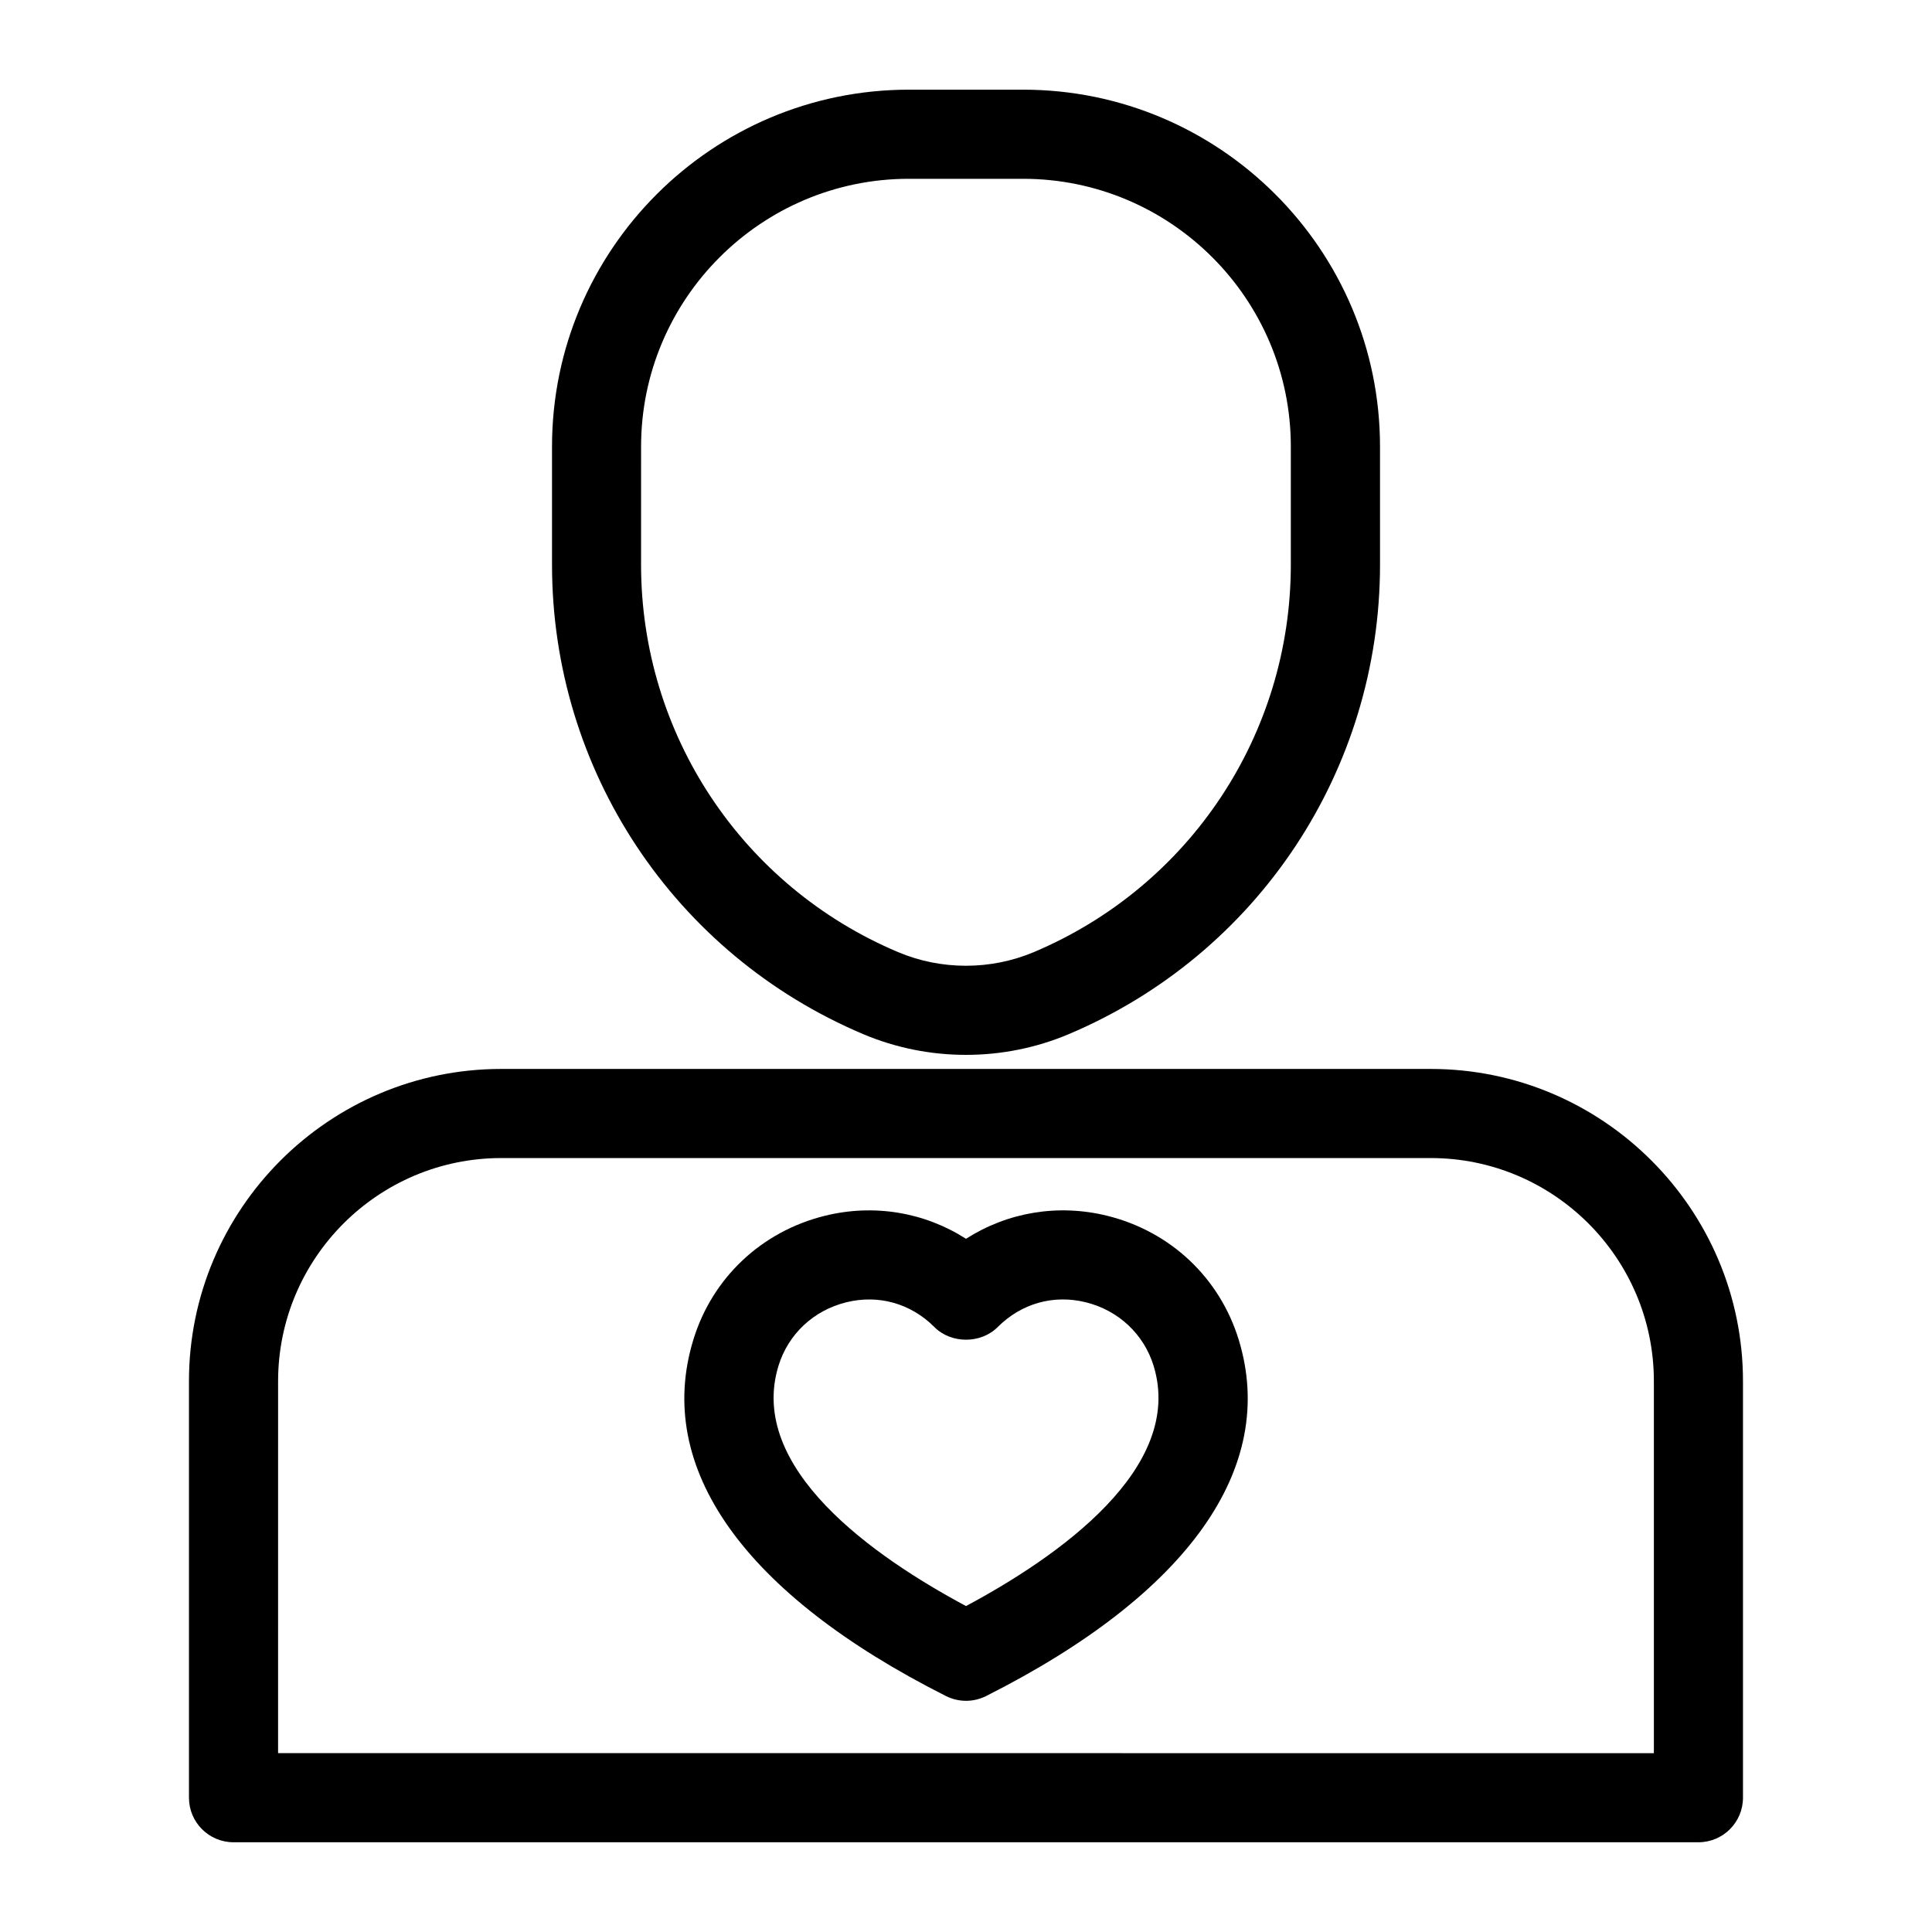 <?xml version="1.0" encoding="UTF-8"?>
<!-- The Best Svg Icon site in the world: iconSvg.co, Visit us! https://iconsvg.co -->
<svg fill="#000000" width="800px" height="800px" version="1.1" viewBox="144 144 512 512" xmlns="http://www.w3.org/2000/svg">
 <g>
  <path d="m372.79 418.07c8.645 3.652 17.918 5.481 27.207 5.481s18.562-1.828 27.207-5.481c50.129-21.176 82.516-70.016 82.516-124.43l-0.004-31.301c0-52.16-42.43-94.574-94.574-94.574h-30.277c-52.16 0-94.574 42.43-94.574 94.574v31.301c-0.016 54.41 32.371 103.25 82.5 124.43zm-58.898-155.73c0-39.125 31.836-70.957 70.957-70.957h30.277c39.125 0 70.957 31.836 70.957 70.957v31.301c0 44.902-26.734 85.207-68.094 102.67-11.445 4.832-24.578 4.832-36.008 0-41.359-17.477-68.094-57.781-68.094-102.67z"/>
  <path d="m205.89 632.22h388.21c6.519 0 11.809-5.289 11.809-11.809v-110.38c0-45.625-37.125-82.75-82.75-82.75h-246.33c-45.625 0-82.75 37.125-82.75 82.75v110.38c0 6.519 5.289 11.809 11.809 11.809zm11.809-122.19c0-32.605 26.527-59.133 59.133-59.133h246.33c32.605 0 59.133 26.527 59.133 59.133v98.574l-364.6-0.004z"/>
  <path d="m472.27 499.04c-5.039-16.406-18.059-28.688-34.84-32.844-13.055-3.223-26.422-0.941-37.426 6.098-11.004-7.039-24.387-9.32-37.422-6.094-16.781 4.156-29.82 16.438-34.84 32.844-10.406 33.898 13.383 67.434 66.961 94.434 1.668 0.836 3.496 1.258 5.305 1.258 1.812 0 3.637-0.426 5.305-1.258 53.59-27.004 77.363-60.539 66.957-94.438zm-72.266 70.582c-24.371-13.035-58.016-36.527-49.703-63.652 2.582-8.406 9.289-14.703 17.965-16.848 8.438-2.094 17.035 0.219 23.379 6.582 4.426 4.441 12.297 4.441 16.734 0 6.297-6.297 14.816-8.707 23.379-6.582 8.66 2.141 15.383 8.453 17.965 16.848 8.297 27.125-25.363 50.617-49.719 63.652z"/>
 </g>
</svg>